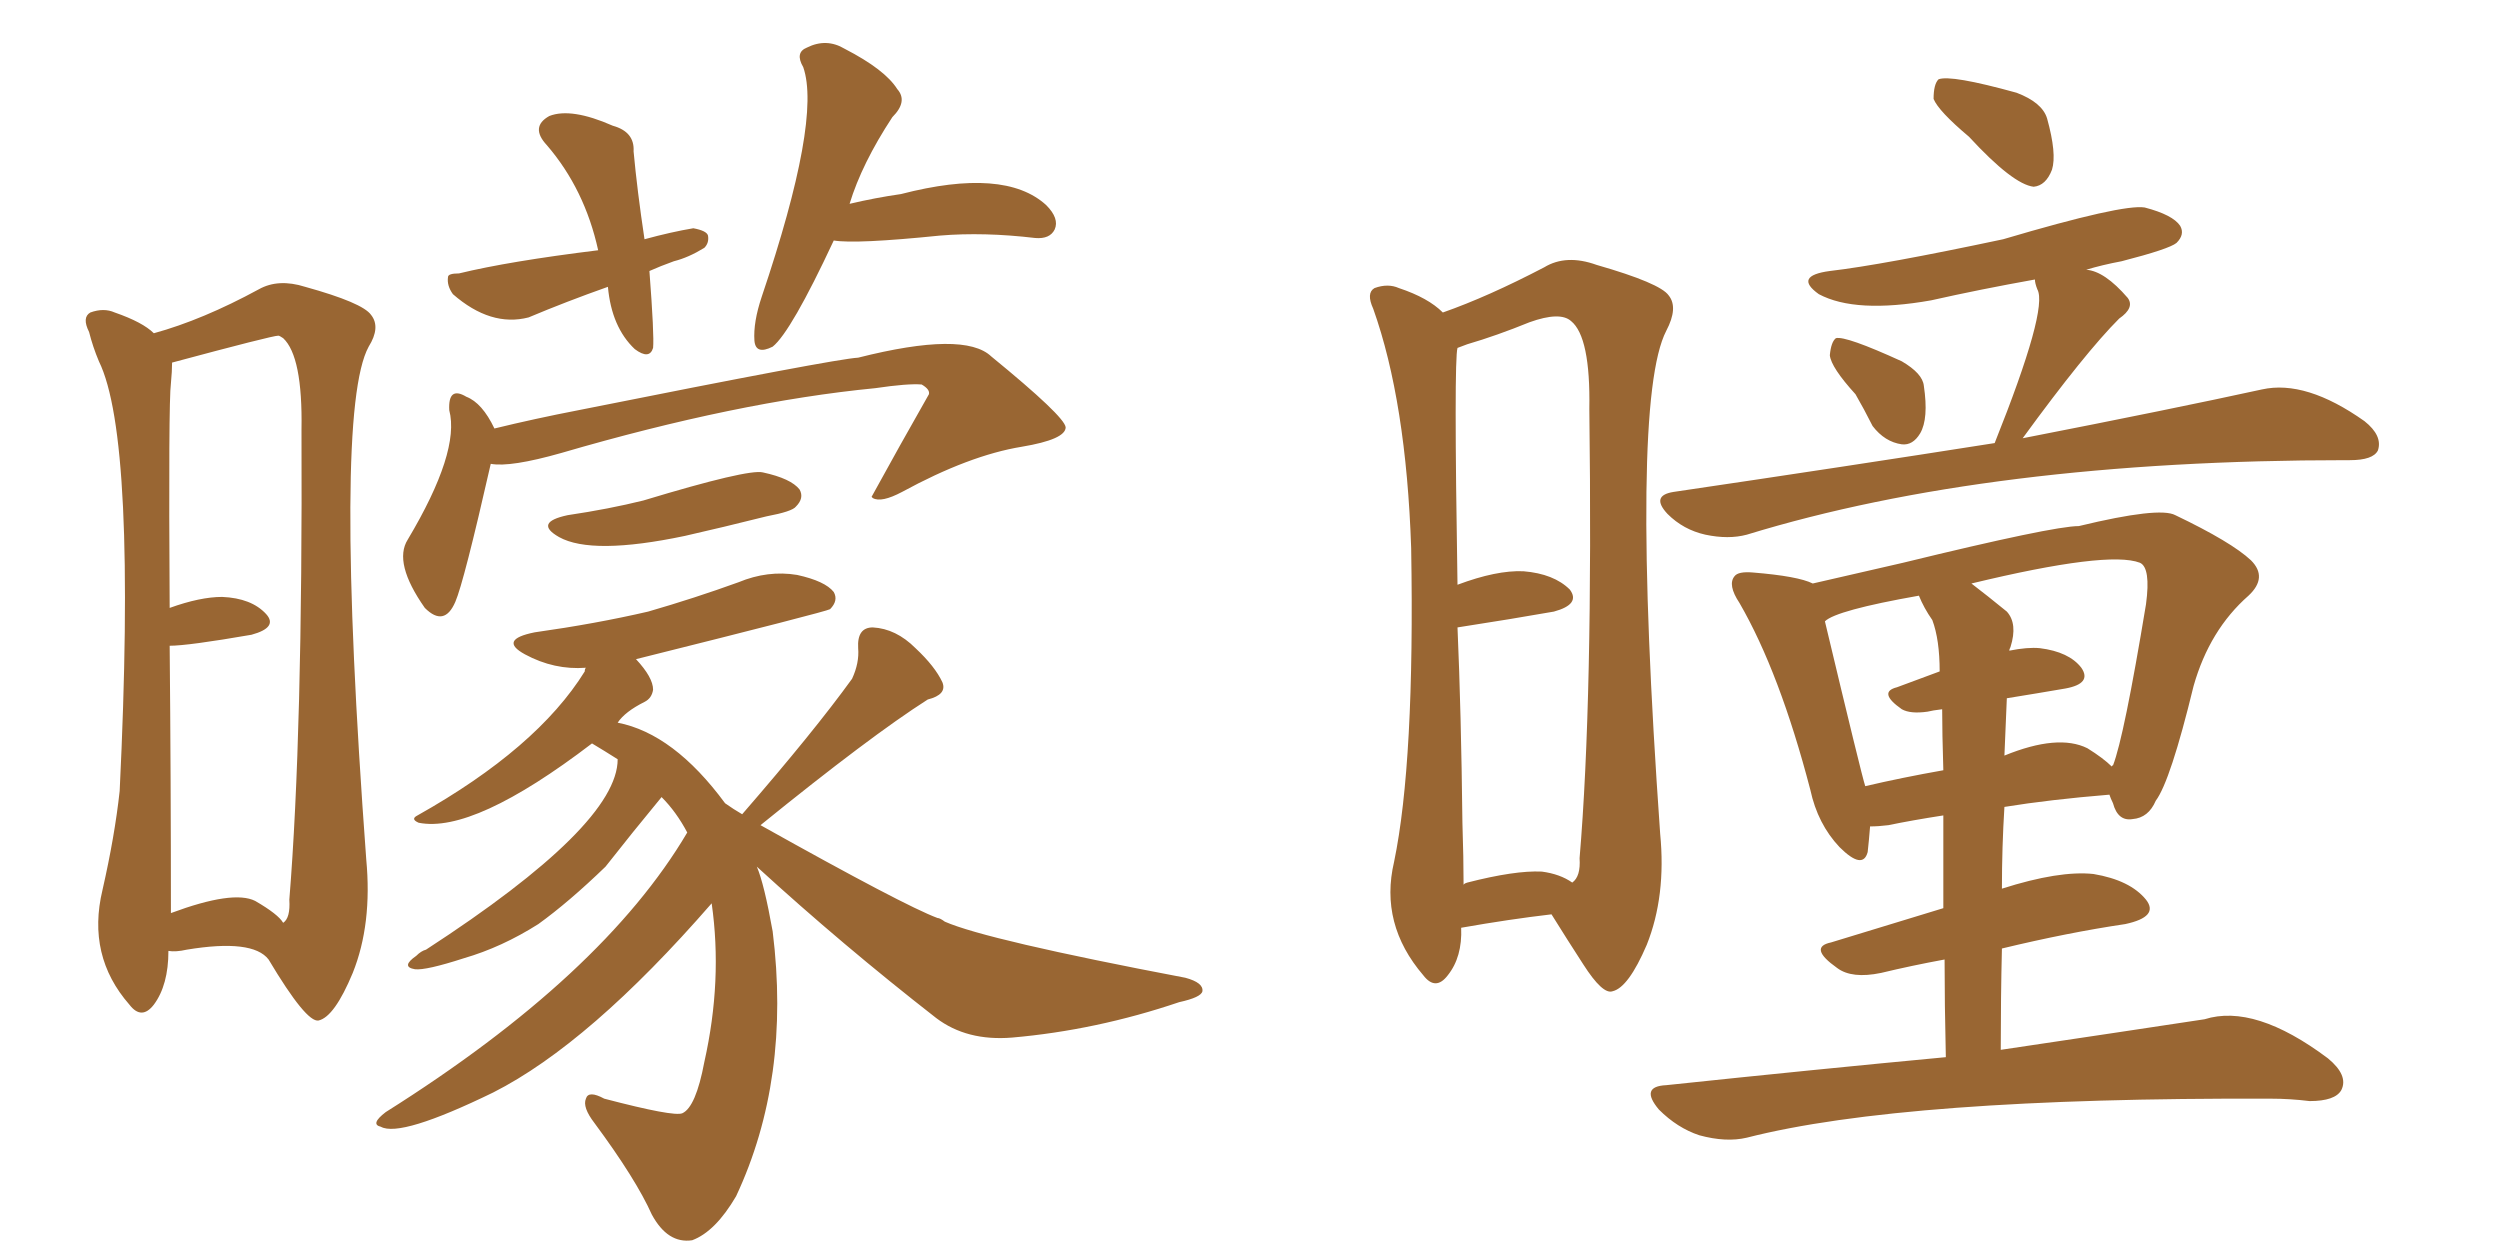 <svg xmlns="http://www.w3.org/2000/svg" xmlns:xlink="http://www.w3.org/1999/xlink" width="300" height="150"><path fill="#996633" padding="10" d="M20.21 114.11L20.21 114.11Q20.21 118.21 18.46 120.56L18.46 120.56Q16.99 122.46 15.53 120.56L15.53 120.56Q10.40 114.70 12.30 106.79L12.30 106.79Q13.77 100.34 14.36 94.92L14.36 94.92Q16.41 52.59 11.87 43.36L11.87 43.36Q11.13 41.60 10.69 39.84L10.69 39.84Q9.81 38.09 10.84 37.50L10.84 37.50Q12.45 36.91 13.77 37.50L13.77 37.50Q17.14 38.67 18.46 39.99L18.46 39.99Q24.32 38.38 31.05 34.72L31.05 34.72Q33.40 33.40 36.62 34.42L36.62 34.42Q43.51 36.33 44.53 37.79L44.53 37.79Q45.70 39.26 44.24 41.60L44.24 41.60Q39.99 49.37 43.95 103.13L43.95 103.13Q44.68 110.89 42.33 116.75L42.33 116.75Q40.14 122.02 38.23 122.46L38.23 122.46Q36.77 122.75 32.23 115.14L32.23 115.14Q30.32 112.65 22.41 113.96L22.41 113.96Q21.09 114.26 20.21 114.11ZM30.62 108.11L30.62 108.11Q33.40 109.72 33.98 110.74L33.98 110.74Q34.86 110.16 34.72 107.96L34.72 107.96Q36.33 88.04 36.18 51.56L36.18 51.56Q36.33 42.77 33.98 40.58L33.98 40.58Q33.54 40.28 33.40 40.28L33.40 40.28Q32.67 40.28 20.65 43.51L20.65 43.51Q20.65 44.53 20.51 46.00L20.51 46.00Q20.21 48.19 20.36 72.95L20.36 72.95Q24.02 71.63 26.66 71.63L26.66 71.63Q30.18 71.78 31.93 73.68L31.93 73.68Q33.40 75.29 30.18 76.17L30.18 76.17Q22.56 77.49 20.36 77.49L20.36 77.49Q20.51 93.60 20.51 109.57L20.51 109.57Q27.98 106.79 30.62 108.11ZM77.93 32.52L77.93 32.52Q78.52 40.28 78.37 41.75L78.37 41.75Q77.93 43.21 76.17 41.89L76.17 41.89Q73.39 39.26 72.95 34.42L72.95 34.42Q67.97 36.18 63.43 38.09L63.43 38.09Q58.89 39.26 54.35 35.30L54.35 35.30Q53.61 34.28 53.76 33.25L53.76 33.25Q53.76 32.81 55.08 32.81L55.08 32.81Q61.08 31.35 71.78 30.03L71.78 30.03Q70.17 22.71 65.63 17.43L65.63 17.43Q63.57 15.23 65.92 13.92L65.92 13.92Q68.55 12.89 73.54 15.09L73.54 15.09Q76.17 15.82 76.03 18.16L76.03 18.16Q76.46 22.85 77.34 28.71L77.34 28.71Q80.57 27.83 83.20 27.39L83.20 27.39Q84.81 27.69 84.96 28.27L84.96 28.27Q85.11 29.15 84.52 29.74L84.52 29.74Q82.62 30.91 80.86 31.35L80.86 31.35Q79.25 31.93 77.93 32.52ZM100.05 28.86L100.05 28.86Q94.92 39.84 92.72 41.60L92.72 41.60Q90.67 42.63 90.53 40.87L90.53 40.87Q90.38 38.67 91.41 35.60L91.41 35.60Q98.58 14.36 96.39 8.06L96.39 8.06Q95.36 6.30 96.83 5.71L96.83 5.71Q99.17 4.54 101.37 5.86L101.37 5.86Q106.20 8.35 107.67 10.69L107.67 10.69Q108.98 12.16 107.08 14.06L107.08 14.06Q103.42 19.63 101.95 24.46L101.95 24.46Q105.03 23.73 108.11 23.29L108.11 23.29Q120.56 20.07 125.54 24.61L125.54 24.61Q127.15 26.22 126.56 27.54L126.56 27.54Q125.98 28.71 124.22 28.56L124.22 28.56Q118.07 27.83 112.79 28.27L112.79 28.27Q102.69 29.30 100.05 28.86ZM58.89 55.66L58.89 55.66Q55.66 69.87 54.64 72.22L54.64 72.22Q53.32 75.29 50.98 72.95L50.98 72.95Q47.17 67.53 48.93 64.75L48.93 64.75Q55.22 54.20 53.91 49.22L53.91 49.22Q53.76 46.29 55.96 47.61L55.96 47.61Q57.86 48.34 59.33 51.42L59.33 51.42Q64.16 50.24 69.43 49.22L69.43 49.22Q100.20 43.07 102.98 42.92L102.98 42.92Q115.72 39.70 118.95 42.77L118.95 42.77Q127.73 49.95 127.88 51.27L127.88 51.27Q127.88 52.73 122.61 53.61L122.61 53.61Q116.31 54.64 108.25 59.03L108.25 59.03Q105.76 60.35 104.74 59.77L104.74 59.77Q104.59 59.62 104.59 59.62L104.59 59.62Q107.96 53.47 111.47 47.31L111.47 47.31Q111.62 46.73 110.60 46.14L110.60 46.14Q108.98 46.00 105.03 46.58L105.03 46.58Q88.48 48.19 67.38 54.35L67.38 54.35Q61.23 56.10 58.89 55.66ZM68.12 61.82L68.12 61.82Q73.10 61.08 77.20 60.06L77.20 60.06Q89.79 56.25 91.55 56.69L91.55 56.69Q94.92 57.42 95.95 58.74L95.95 58.74Q96.53 59.77 95.51 60.79L95.51 60.79Q95.07 61.38 91.99 61.96L91.99 61.96Q86.72 63.28 82.18 64.31L82.18 64.31Q71.04 66.65 67.09 64.45L67.09 64.45Q64.01 62.70 68.12 61.82ZM90.82 104.00L90.82 104.00L90.82 104.00Q91.70 106.05 92.72 111.77L92.72 111.77Q94.92 129.49 88.33 143.55L88.33 143.55Q85.84 147.80 83.06 148.83L83.06 148.83Q80.13 149.27 78.22 145.75L78.22 145.75Q76.32 141.50 71.34 134.77L71.34 134.77Q69.87 132.86 70.31 131.84L70.31 131.84Q70.61 130.81 72.51 131.84L72.51 131.84Q80.86 134.03 81.88 133.59L81.88 133.59Q83.50 132.86 84.52 127.44L84.52 127.44Q86.72 117.63 85.40 108.40L85.40 108.40Q70.75 125.24 59.18 131.10L59.18 131.10Q48.05 136.52 45.70 135.21L45.70 135.21Q44.38 134.91 46.29 133.45L46.29 133.45Q72.36 117.04 82.47 99.90L82.47 99.90Q81.15 97.41 79.39 95.65L79.39 95.65Q75.88 99.90 72.66 104.00L72.66 104.00Q68.26 108.25 64.60 110.89L64.60 110.89Q60.21 113.67 55.66 114.99L55.66 114.99Q51.12 116.46 49.80 116.31L49.80 116.31Q48.05 116.02 49.95 114.70L49.95 114.70Q50.54 114.11 51.12 113.96L51.12 113.96Q74.12 99.02 74.12 91.11L74.12 91.11Q72.51 90.09 71.04 89.21L71.04 89.21Q56.84 100.05 50.24 98.73L50.24 98.73Q49.22 98.29 50.10 97.85L50.10 97.85Q64.45 89.79 70.17 80.57L70.17 80.57Q70.17 80.27 70.31 80.13L70.31 80.13Q66.50 80.42 62.99 78.52L62.99 78.52Q59.77 76.76 64.16 75.88L64.16 75.88Q71.48 74.85 77.78 73.39L77.78 73.39Q83.35 71.78 88.62 69.87L88.62 69.87Q92.14 68.41 95.65 68.99L95.65 68.99Q99.02 69.73 100.05 71.04L100.05 71.04Q100.63 72.07 99.61 73.10L99.61 73.10Q99.17 73.39 76.32 79.10L76.32 79.10Q78.37 81.30 78.37 82.76L78.37 82.76Q78.22 83.79 77.34 84.23L77.34 84.23Q75 85.40 74.12 86.72L74.12 86.72Q80.86 88.04 87.01 96.39L87.01 96.39Q88.04 97.12 89.06 97.71L89.06 97.71Q97.71 87.74 102.25 81.45L102.25 81.45Q103.13 79.54 102.98 77.78L102.98 77.78Q102.83 75.29 104.74 75.29L104.74 75.29Q107.52 75.44 109.86 77.78L109.86 77.78Q112.21 79.98 113.09 81.88L113.09 81.88Q113.67 83.35 111.33 83.94L111.33 83.94Q104.44 88.33 91.26 99.02L91.26 99.02Q108.54 108.69 112.50 110.16L112.50 110.16Q112.79 110.16 113.38 110.60L113.38 110.60Q118.36 112.79 142.24 117.33L142.24 117.33Q144.43 117.92 144.29 118.95L144.29 118.95Q144.14 119.68 141.50 120.26L141.50 120.26Q131.54 123.63 121.44 124.51L121.44 124.51Q116.02 124.95 112.35 122.17L112.35 122.17Q101.07 113.38 90.82 104.00ZM175.34 111.33L175.34 111.33Q175.49 114.84 173.73 117.04L173.73 117.04Q172.27 118.95 170.80 117.04L170.80 117.04Q165.53 110.89 167.29 103.42L167.29 103.42Q169.78 91.41 169.34 65.77L169.34 65.77Q168.75 48.19 164.79 37.06L164.79 37.06Q163.92 35.16 164.94 34.57L164.94 34.57Q166.55 33.98 167.87 34.57L167.87 34.57Q171.39 35.74 173.14 37.50L173.14 37.50Q178.56 35.60 185.30 32.08L185.30 32.08Q187.94 30.47 191.60 31.79L191.60 31.79Q199.22 33.98 200.24 35.45L200.24 35.45Q201.42 36.91 199.95 39.70L199.95 39.70Q195.56 48.19 199.22 100.05L199.22 100.05Q199.95 107.52 197.61 113.38L197.61 113.38Q195.41 118.51 193.51 118.95L193.51 118.95Q192.33 119.38 189.99 115.72L189.99 115.72Q188.09 112.79 186.18 109.72L186.18 109.72Q181.20 110.30 175.34 111.33ZM185.01 104.59L185.01 104.59Q187.21 104.88 188.67 105.91L188.67 105.91Q189.70 105.18 189.55 102.98L189.55 102.98Q191.16 83.94 190.72 49.07L190.72 49.07Q190.87 40.43 188.53 38.53L188.53 38.53Q187.21 37.35 183.54 38.67L183.54 38.67Q179.59 40.28 176.07 41.31L176.07 41.31Q175.34 41.60 174.90 41.75L174.90 41.75Q174.46 43.21 174.90 70.17L174.90 70.17Q179.59 68.41 182.81 68.55L182.81 68.55Q186.47 68.85 188.38 70.75L188.38 70.75Q189.70 72.51 186.47 73.39L186.47 73.39Q181.49 74.27 174.90 75.29L174.90 75.29Q175.34 85.40 175.49 98.73L175.49 98.73Q175.63 102.98 175.63 106.20L175.63 106.20Q175.63 106.05 176.07 105.91L176.07 105.91Q181.79 104.44 185.01 104.59ZM236.28 16.41L236.28 16.41Q232.62 13.33 232.03 11.87L232.03 11.87Q232.03 10.11 232.62 9.52L232.62 9.52Q234.08 8.94 241.99 11.13L241.99 11.13Q245.07 12.30 245.65 14.21L245.65 14.21Q246.83 18.46 246.24 20.36L246.24 20.36Q245.51 22.27 244.04 22.41L244.04 22.41Q241.55 22.12 236.28 16.41ZM222.66 47.31L222.66 47.31Q219.73 44.09 219.58 42.63L219.58 42.63Q219.73 41.02 220.31 40.58L220.31 40.58Q221.48 40.28 228.22 43.36L228.22 43.36Q230.71 44.82 230.86 46.29L230.86 46.29Q231.45 50.24 230.42 52.00L230.42 52.00Q229.54 53.47 228.22 53.32L228.22 53.32Q226.17 53.03 224.71 51.12L224.71 51.12Q223.68 49.07 222.66 47.31ZM239.36 53.17L239.36 53.17Q245.80 37.06 244.48 34.72L244.48 34.72Q244.19 33.98 244.19 33.54L244.19 33.54Q237.60 34.72 231.74 36.04L231.74 36.04Q222.66 37.65 218.26 35.30L218.26 35.30Q215.19 33.11 219.58 32.52L219.58 32.52Q225.88 31.79 240.38 28.71L240.38 28.71Q254.74 24.46 257.37 24.90L257.37 24.90Q260.74 25.78 261.62 27.10L261.62 27.10Q262.21 28.13 261.18 29.15L261.18 29.15Q260.30 29.88 254.59 31.35L254.59 31.35Q252.25 31.79 250.34 32.37L250.34 32.37Q252.54 32.52 255.32 35.74L255.32 35.74Q256.20 36.91 254.30 38.23L254.30 38.23Q250.20 42.33 242.72 52.59L242.72 52.59Q260.74 49.07 271.44 46.73L271.44 46.73Q276.71 45.56 283.74 50.54L283.74 50.54Q285.94 52.29 285.35 54.05L285.35 54.05Q284.77 55.22 281.98 55.22L281.98 55.22Q281.69 55.22 281.54 55.22L281.54 55.22Q238.77 55.22 209.62 64.16L209.62 64.16Q207.42 64.75 204.64 64.16L204.64 64.16Q202.00 63.57 200.10 61.67L200.10 61.67Q198.05 59.47 200.83 59.03L200.83 59.03Q221.63 55.96 239.36 53.17ZM233.50 126.86L233.50 126.86Q233.35 120.41 233.35 115.14L233.35 115.14Q229.39 115.87 225.73 116.75L225.73 116.75Q222.22 117.48 220.46 116.16L220.46 116.16Q216.94 113.67 219.73 113.09L219.73 113.09Q226.03 111.18 233.20 108.98L233.20 108.98Q233.20 102.69 233.20 97.85L233.20 97.85Q229.39 98.44 226.61 99.02L226.61 99.02Q225.44 99.17 224.41 99.17L224.41 99.17Q224.27 100.93 224.12 102.25L224.12 102.25Q223.54 104.44 220.75 101.66L220.75 101.66Q218.12 98.88 217.24 94.78L217.24 94.78Q213.57 80.71 208.74 72.36L208.74 72.36Q207.28 70.17 208.15 69.14L208.15 69.14Q208.59 68.55 210.35 68.70L210.35 68.70Q215.77 69.14 217.53 70.02L217.53 70.02Q222.07 68.99 228.37 67.53L228.37 67.53Q246.39 63.13 249.46 63.13L249.46 63.13Q259.13 60.79 261.04 61.82L261.04 61.82Q267.77 65.04 270.12 67.24L270.12 67.24Q272.17 69.29 269.82 71.48L269.82 71.48Q265.14 75.59 263.23 82.32L263.23 82.32Q260.45 93.75 258.69 96.09L258.69 96.09Q257.81 98.14 255.91 98.29L255.91 98.29Q254.15 98.58 253.56 96.39L253.56 96.39Q253.27 95.80 253.13 95.36L253.13 95.36Q245.95 95.95 240.53 96.83L240.53 96.83Q240.23 101.66 240.23 106.64L240.23 106.64Q247.12 104.44 251.22 104.88L251.22 104.88Q255.62 105.62 257.52 107.96L257.52 107.96Q259.13 110.01 255.03 110.89L255.03 110.89Q248.14 111.91 240.23 113.82L240.23 113.82Q240.09 119.68 240.09 125.98L240.09 125.98Q254.88 123.78 264.55 122.31L264.55 122.31Q270.56 120.41 279.35 127.00L279.35 127.00Q281.84 129.05 280.96 130.81L280.96 130.81Q280.22 132.13 277.15 132.13L277.15 132.13Q274.80 131.84 272.46 131.84L272.46 131.84Q228.52 131.69 209.62 136.52L209.62 136.52Q207.13 137.11 203.91 136.23L203.91 136.23Q201.27 135.35 199.07 133.15L199.07 133.15Q196.73 130.37 199.95 130.22L199.95 130.22Q217.97 128.32 233.50 126.86ZM240.82 83.79L240.82 83.79Q240.67 87.01 240.53 90.67L240.53 90.67Q246.97 88.04 250.49 89.79L250.49 89.79Q252.39 90.97 253.42 91.99L253.42 91.99Q253.42 91.85 253.56 91.85L253.56 91.85Q254.88 88.48 257.52 72.51L257.52 72.51Q258.11 68.12 256.79 67.53L256.79 67.53Q252.98 66.06 236.57 70.02L236.57 70.02Q238.48 71.48 240.82 73.39L240.82 73.39Q242.14 74.85 241.26 77.64L241.26 77.64Q241.11 77.93 241.11 78.08L241.11 78.08Q243.31 77.64 244.78 77.78L244.78 77.78Q248.29 78.22 249.76 80.13L249.76 80.13Q251.07 82.03 247.85 82.62L247.85 82.62Q244.48 83.20 240.82 83.79ZM231.88 74.41L231.88 74.41L231.88 74.41Q230.86 72.95 230.27 71.48L230.27 71.48Q220.31 73.24 218.99 74.56L218.99 74.56Q223.39 93.02 223.83 94.34L223.83 94.34Q228.22 93.31 233.20 92.43L233.20 92.43Q233.06 87.89 233.06 85.11L233.06 85.11Q231.88 85.25 231.30 85.40L231.30 85.40Q229.25 85.69 228.22 85.11L228.22 85.11Q225.29 83.06 227.64 82.47L227.64 82.47Q229.98 81.59 232.76 80.57L232.76 80.57Q232.76 76.76 231.88 74.41Z"/></svg>